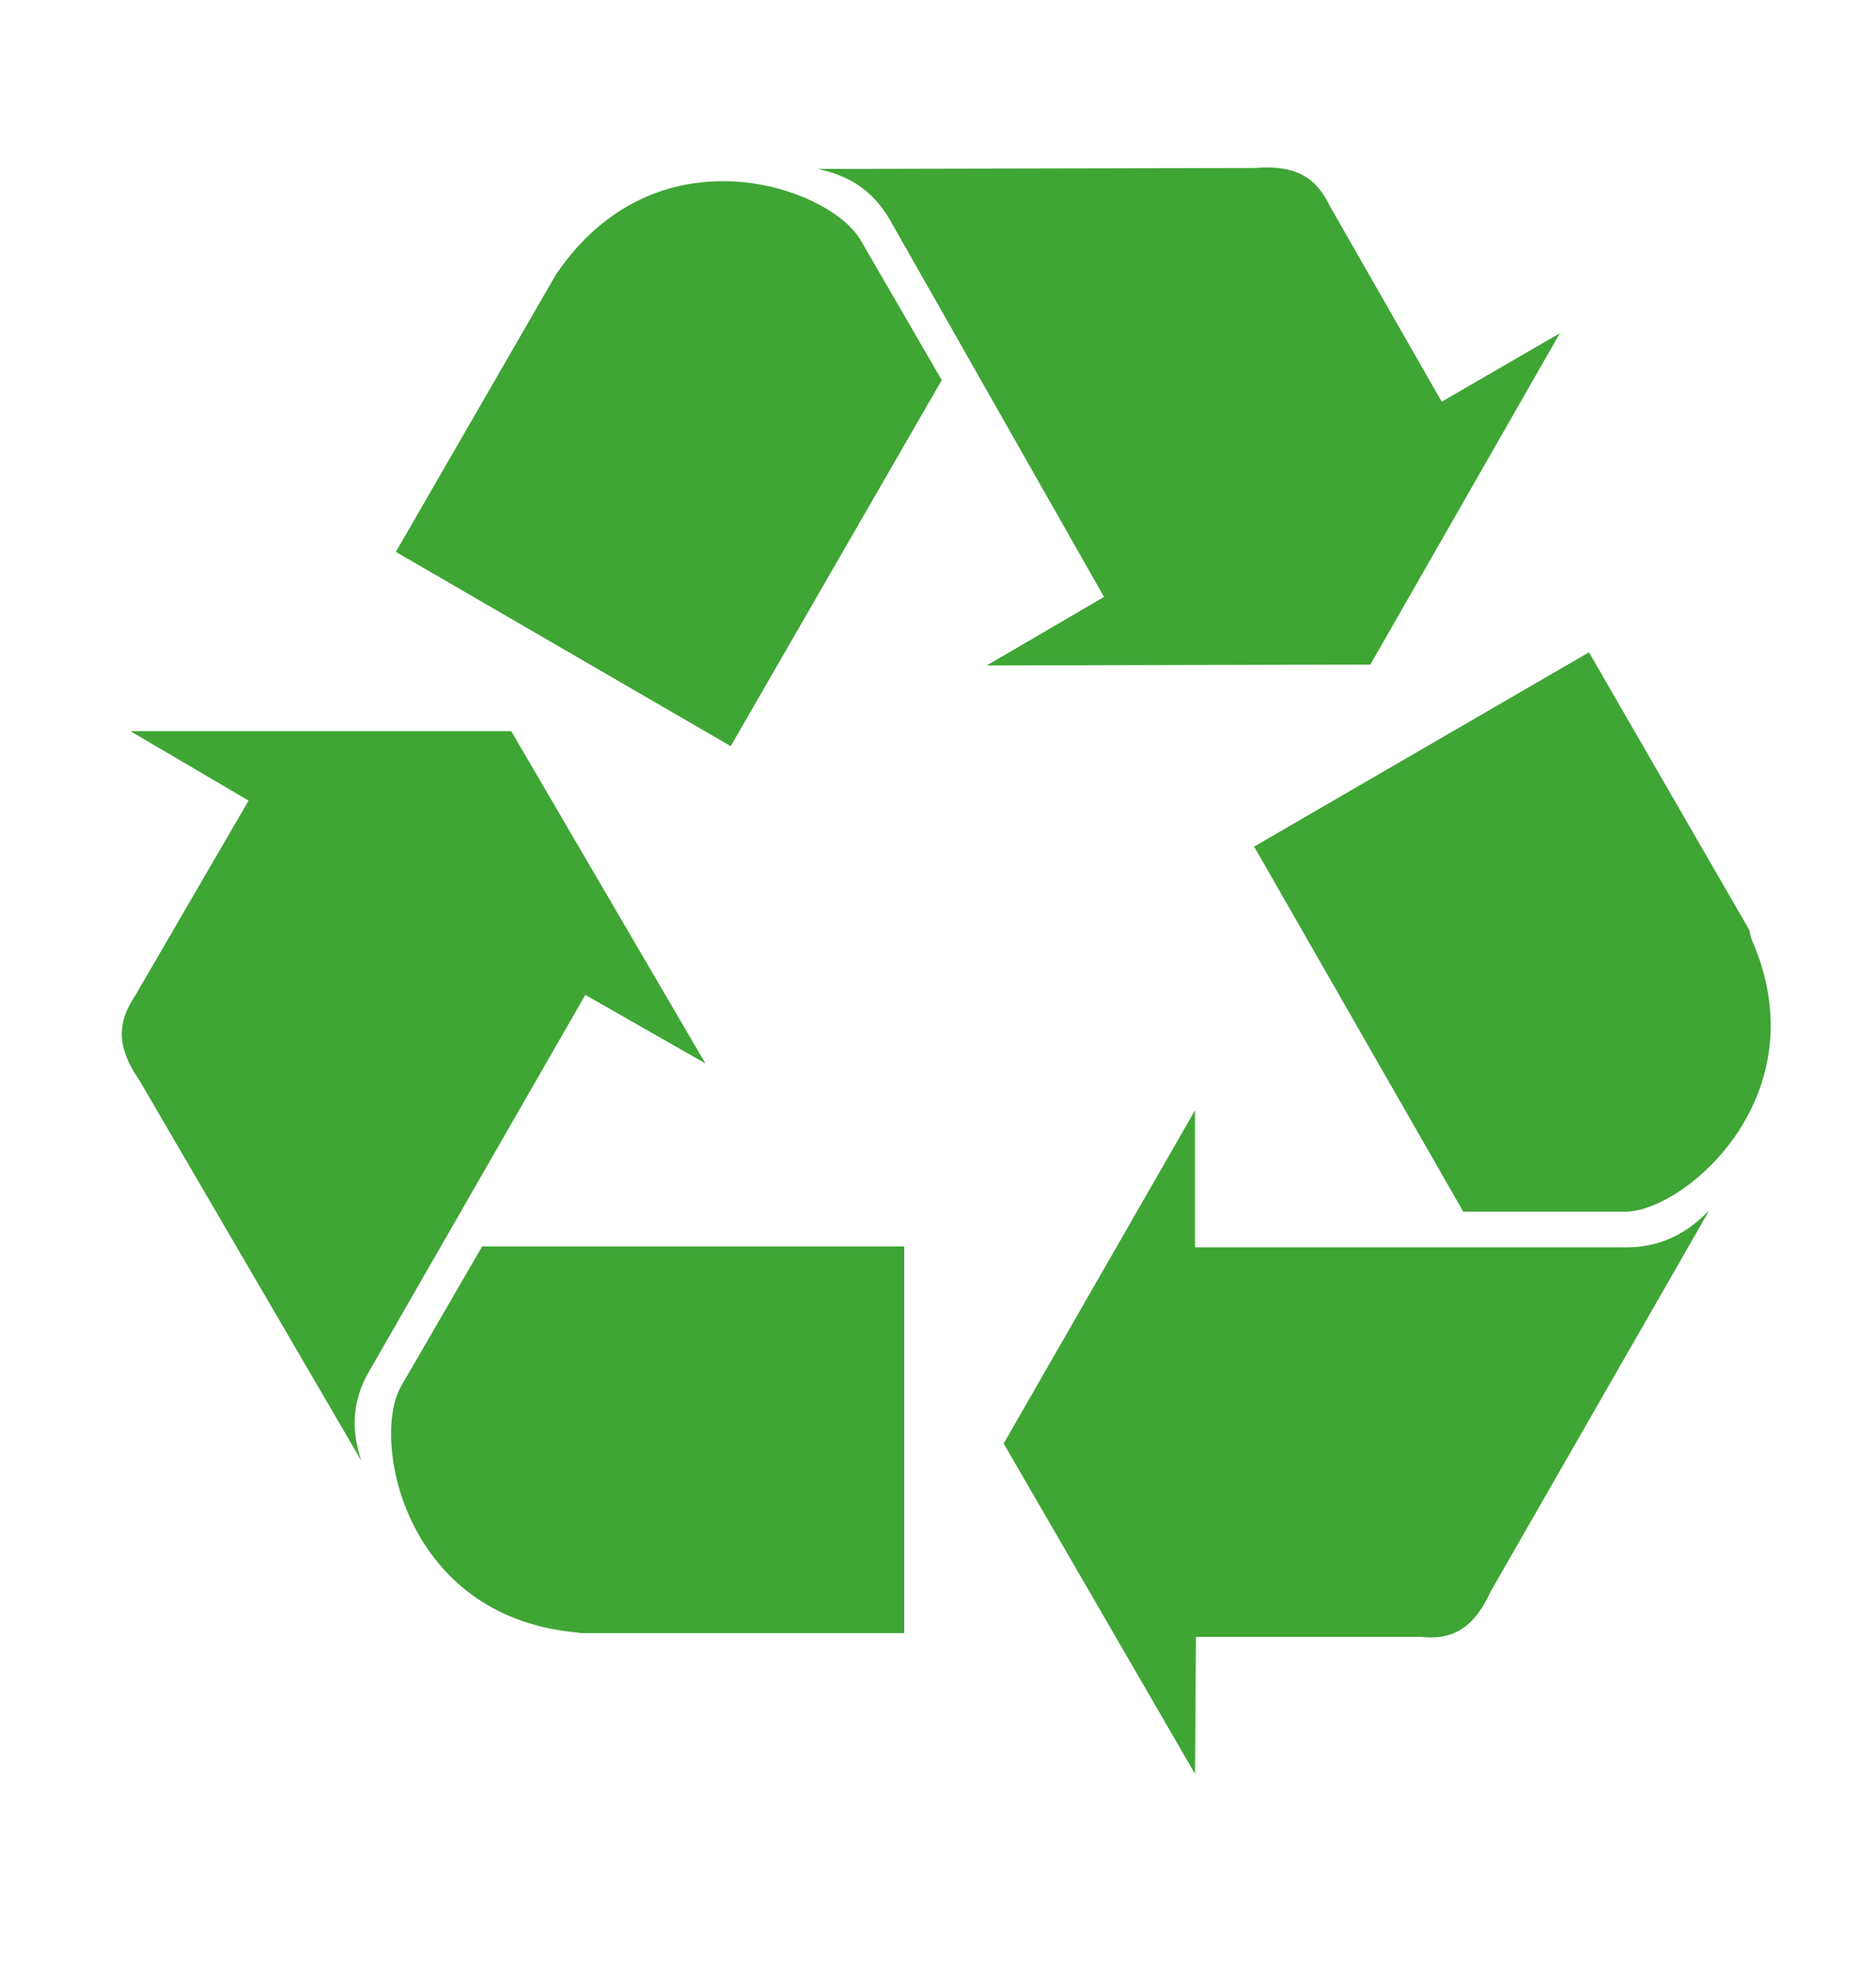 <?xml version="1.0" encoding="utf-8"?>
<!-- Generator: Adobe Illustrator 23.0.2, SVG Export Plug-In . SVG Version: 6.00 Build 0)  -->
<svg version="1.1" id="Calque_1" xmlns="http://www.w3.org/2000/svg" xmlns:xlink="http://www.w3.org/1999/xlink" x="0px" y="0px"
	 viewBox="0 0 200 210" style="enable-background:new 0 0 200 210;" xml:space="preserve">
<style type="text/css">
	.st0{fill:#3AAA35;}
	.st1{fill:#3FA535;}
</style>
<g>
	<path class="st0" d="M120.6,19.1c-0.1-0.1-0.2-0.1-0.2-0.2c0.2-0.2,0.3-0.1,0.4,0C120.7,19,120.7,19.1,120.6,19.1"/>
	<path class="st1" d="M39.3,146.2c-2.4,4.2-1.3,7.7-0.8,9.4L14.8,115c-2.7-3.9-2-6.5-0.4-8.9l12.1-20.8l-12.6-7.4h40.6l20.7,35.4
		L62.4,106L39.3,146.2z"/>
	<path class="st1" d="M61.2,173.9c-18.1-1.8-21.6-20.4-18.5-26.1l8.7-15h45V174H62L61.2,173.9z"/>
	<path class="st1" d="M173.6,132.9c4.9-0.1,7.4-2.8,8.6-3.9l-23.3,40.6c-2,4.4-4.6,5.1-7.4,4.8h-24l-0.1,14.6L107,153.8l20.4-35.5
		v14.6H173.6z"/>
	<path class="st1" d="M186.7,100c7.4,16.6-6.9,28.9-13.3,29.1h-17.4l-22.3-38.9l35.7-20.7l17.1,29.6L186.7,100z"/>
	<path class="st1" d="M94.8,23.3c-2.5-4.2-6-4.9-7.6-5.3l46.6-0.1c4.8-0.4,6.7,1.4,8,4.1l11.9,20.8l12.6-7.3l-20.2,35.3l-40.9,0.1
		l12.5-7.3L94.8,23.3z"/>
	<path class="st1" d="M59.8,28.5c10.7-14.8,28.5-8.6,31.9-3l8.7,15L77.9,79.5L42.2,58.8l17.1-29.6L59.8,28.5z"/>
</g>
</svg>
